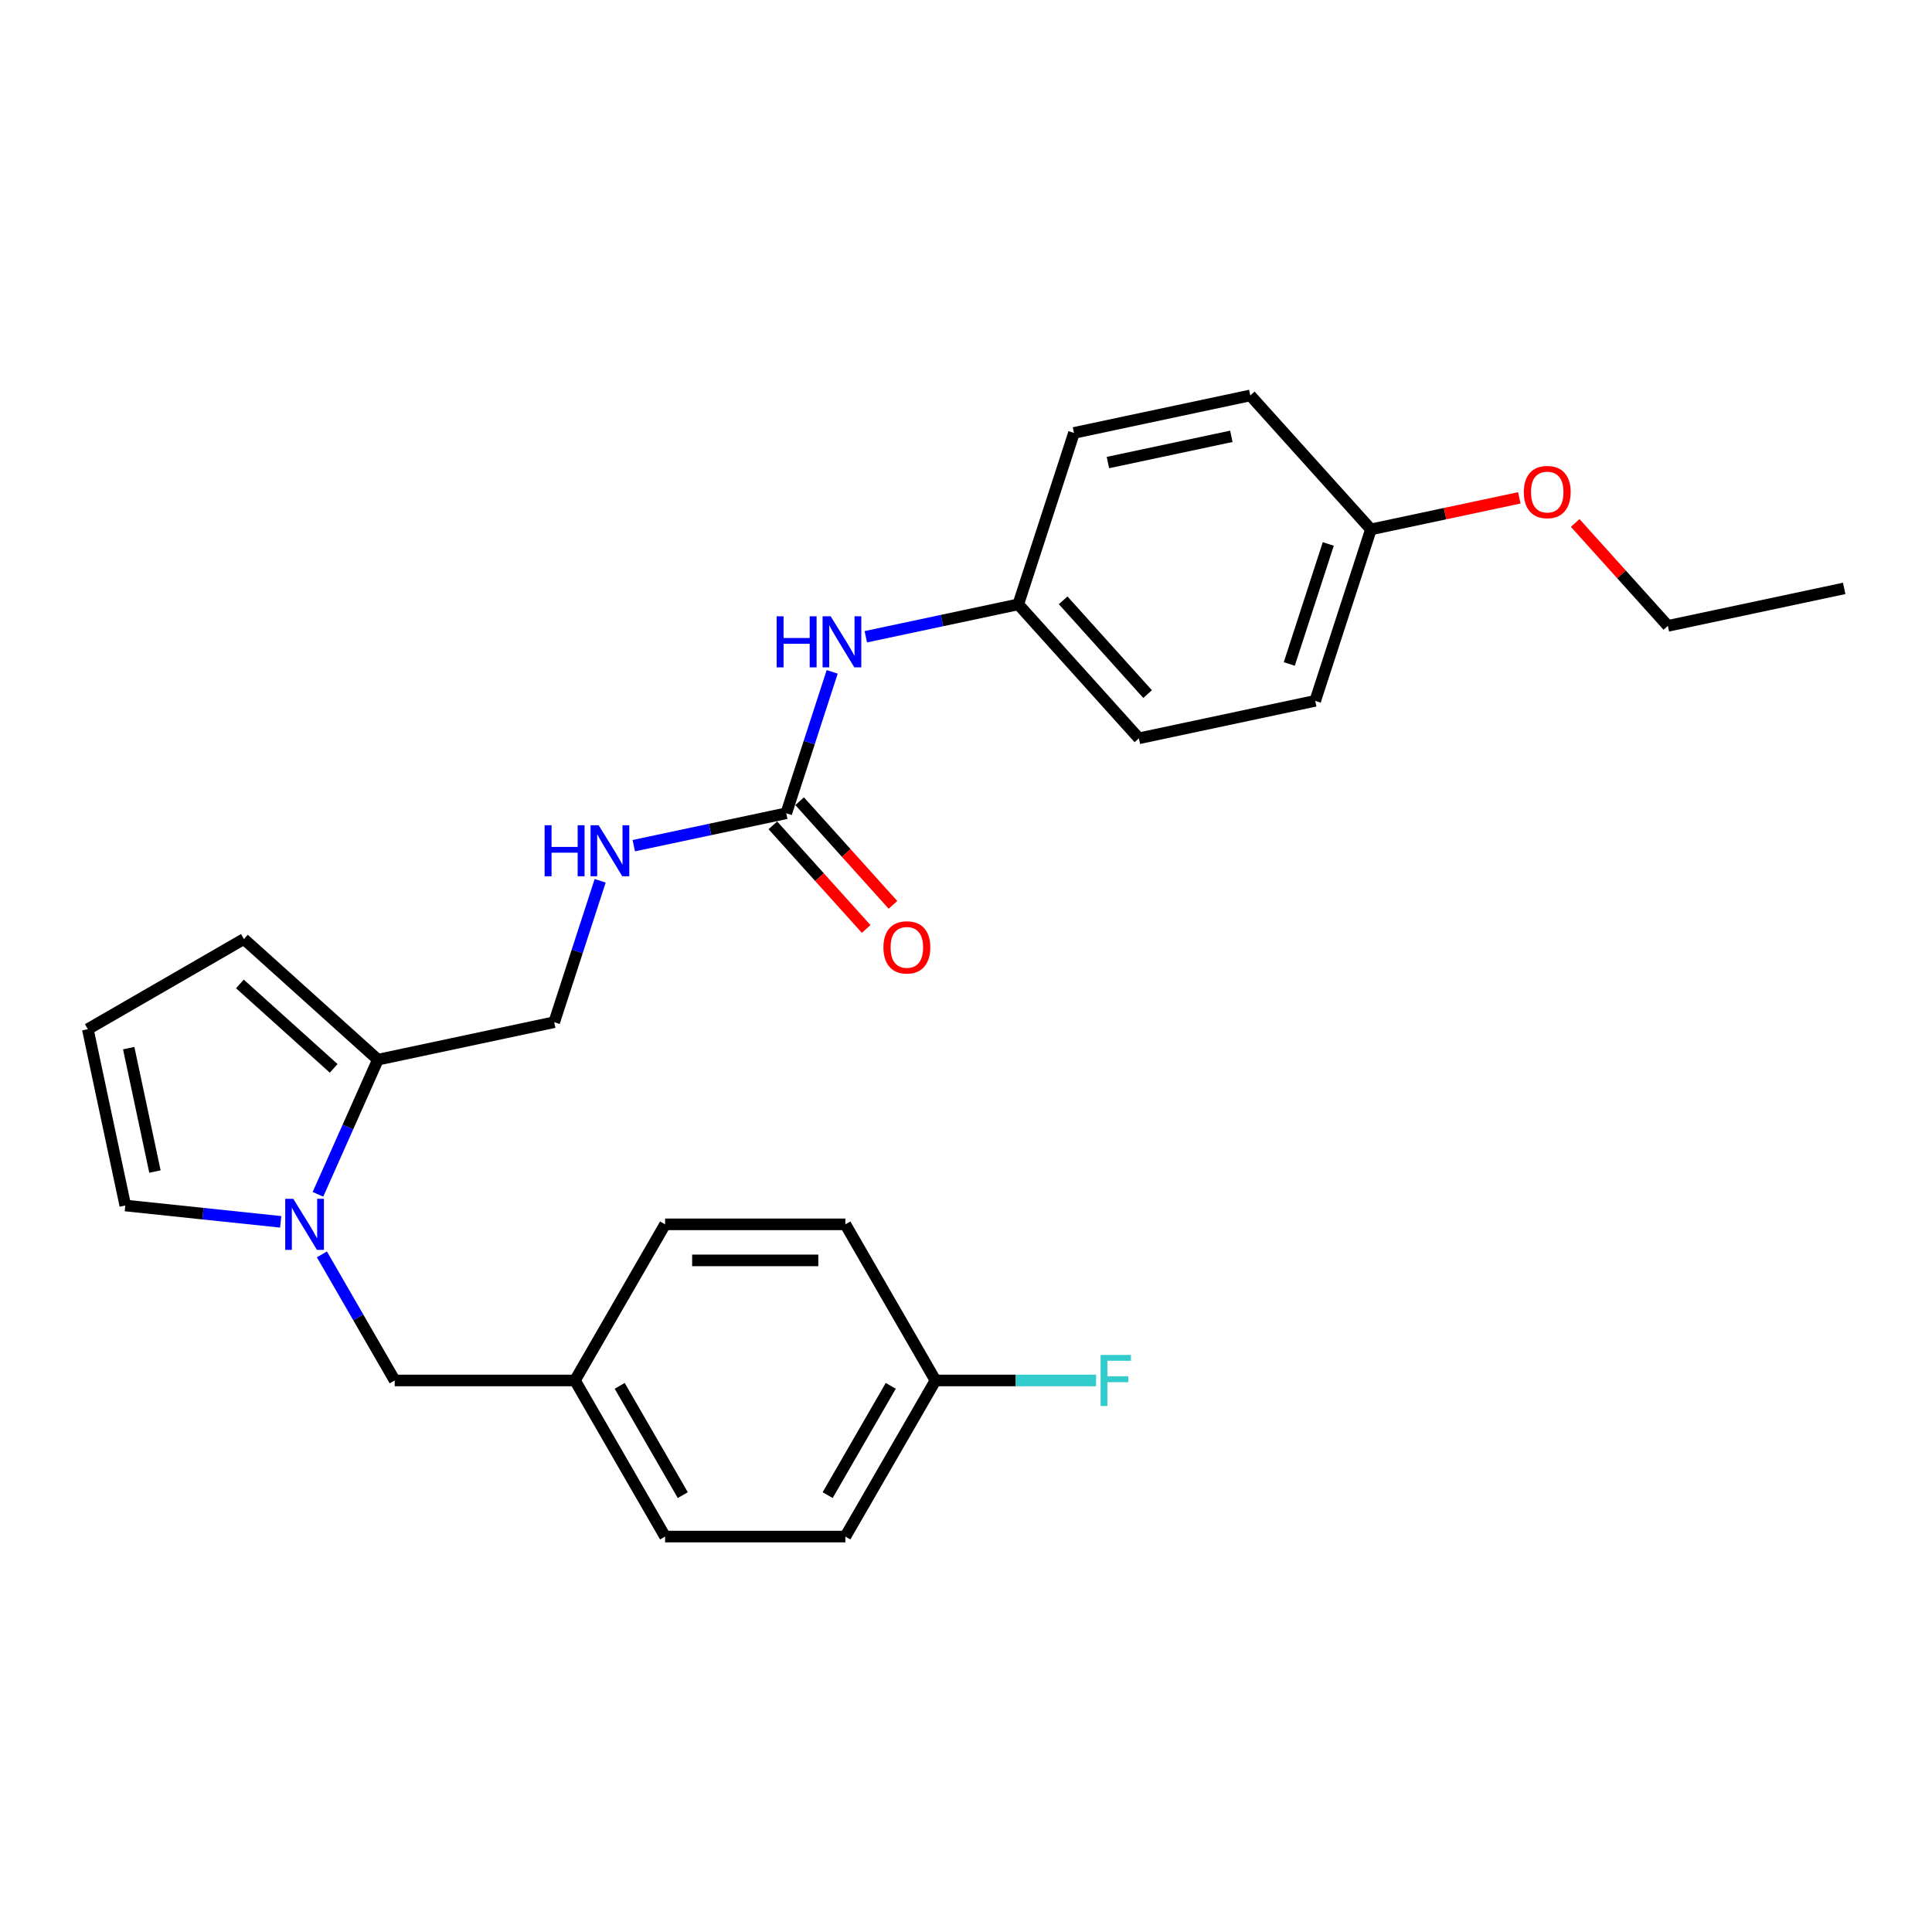<?xml version='1.0' encoding='iso-8859-1'?>
<svg version='1.1' baseProfile='full'
              xmlns='http://www.w3.org/2000/svg'
                      xmlns:rdkit='http://www.rdkit.org/xml'
                      xmlns:xlink='http://www.w3.org/1999/xlink'
                  xml:space='preserve'
width='1000px' height='1000px' viewBox='0 0 1000 1000'>
<!-- END OF HEADER -->
<rect style='opacity:1.0;fill:#FFFFFF;stroke:none' width='1000' height='1000' x='0' y='0'> </rect>
<path class='bond-0' d='M 164.567,618.174 L 180.081,583.328' style='fill:none;fill-rule:evenodd;stroke:#0000FF;stroke-width:6px;stroke-linecap:butt;stroke-linejoin:miter;stroke-opacity:1' />
<path class='bond-0' d='M 180.081,583.328 L 195.596,548.481' style='fill:none;fill-rule:evenodd;stroke:#000000;stroke-width:6px;stroke-linecap:butt;stroke-linejoin:miter;stroke-opacity:1' />
<path class='bond-2' d='M 145.292,632.42 L 105.073,628.193' style='fill:none;fill-rule:evenodd;stroke:#0000FF;stroke-width:6px;stroke-linecap:butt;stroke-linejoin:miter;stroke-opacity:1' />
<path class='bond-2' d='M 105.073,628.193 L 64.853,623.966' style='fill:none;fill-rule:evenodd;stroke:#000000;stroke-width:6px;stroke-linecap:butt;stroke-linejoin:miter;stroke-opacity:1' />
<path class='bond-5' d='M 166.62,649.263 L 185.459,681.892' style='fill:none;fill-rule:evenodd;stroke:#0000FF;stroke-width:6px;stroke-linecap:butt;stroke-linejoin:miter;stroke-opacity:1' />
<path class='bond-5' d='M 185.459,681.892 L 204.298,714.522' style='fill:none;fill-rule:evenodd;stroke:#000000;stroke-width:6px;stroke-linecap:butt;stroke-linejoin:miter;stroke-opacity:1' />
<path class='bond-7' d='M 195.596,548.481 L 126.258,486.049' style='fill:none;fill-rule:evenodd;stroke:#000000;stroke-width:6px;stroke-linecap:butt;stroke-linejoin:miter;stroke-opacity:1' />
<path class='bond-7' d='M 172.709,552.984 L 124.172,509.282' style='fill:none;fill-rule:evenodd;stroke:#000000;stroke-width:6px;stroke-linecap:butt;stroke-linejoin:miter;stroke-opacity:1' />
<path class='bond-8' d='M 195.596,548.481 L 286.861,529.083' style='fill:none;fill-rule:evenodd;stroke:#000000;stroke-width:6px;stroke-linecap:butt;stroke-linejoin:miter;stroke-opacity:1' />
<path class='bond-1' d='M 406.958,420.947 L 367.502,429.333' style='fill:none;fill-rule:evenodd;stroke:#000000;stroke-width:6px;stroke-linecap:butt;stroke-linejoin:miter;stroke-opacity:1' />
<path class='bond-1' d='M 367.502,429.333 L 328.046,437.72' style='fill:none;fill-rule:evenodd;stroke:#0000FF;stroke-width:6px;stroke-linecap:butt;stroke-linejoin:miter;stroke-opacity:1' />
<path class='bond-3' d='M 406.958,420.947 L 418.848,384.35' style='fill:none;fill-rule:evenodd;stroke:#000000;stroke-width:6px;stroke-linecap:butt;stroke-linejoin:miter;stroke-opacity:1' />
<path class='bond-3' d='M 418.848,384.35 L 430.739,347.754' style='fill:none;fill-rule:evenodd;stroke:#0000FF;stroke-width:6px;stroke-linecap:butt;stroke-linejoin:miter;stroke-opacity:1' />
<path class='bond-9' d='M 400.024,427.19 L 424.175,454.012' style='fill:none;fill-rule:evenodd;stroke:#000000;stroke-width:6px;stroke-linecap:butt;stroke-linejoin:miter;stroke-opacity:1' />
<path class='bond-9' d='M 424.175,454.012 L 448.325,480.834' style='fill:none;fill-rule:evenodd;stroke:#FF0000;stroke-width:6px;stroke-linecap:butt;stroke-linejoin:miter;stroke-opacity:1' />
<path class='bond-9' d='M 413.891,414.703 L 438.042,441.526' style='fill:none;fill-rule:evenodd;stroke:#000000;stroke-width:6px;stroke-linecap:butt;stroke-linejoin:miter;stroke-opacity:1' />
<path class='bond-9' d='M 438.042,441.526 L 462.193,468.348' style='fill:none;fill-rule:evenodd;stroke:#FF0000;stroke-width:6px;stroke-linecap:butt;stroke-linejoin:miter;stroke-opacity:1' />
<path class='bond-6' d='M 64.853,623.966 L 45.455,532.701' style='fill:none;fill-rule:evenodd;stroke:#000000;stroke-width:6px;stroke-linecap:butt;stroke-linejoin:miter;stroke-opacity:1' />
<path class='bond-6' d='M 80.197,606.396 L 66.617,542.511' style='fill:none;fill-rule:evenodd;stroke:#000000;stroke-width:6px;stroke-linecap:butt;stroke-linejoin:miter;stroke-opacity:1' />
<path class='bond-10' d='M 448.143,329.584 L 487.599,321.197' style='fill:none;fill-rule:evenodd;stroke:#0000FF;stroke-width:6px;stroke-linecap:butt;stroke-linejoin:miter;stroke-opacity:1' />
<path class='bond-10' d='M 487.599,321.197 L 527.055,312.811' style='fill:none;fill-rule:evenodd;stroke:#000000;stroke-width:6px;stroke-linecap:butt;stroke-linejoin:miter;stroke-opacity:1' />
<path class='bond-4' d='M 310.642,455.89 L 298.751,492.486' style='fill:none;fill-rule:evenodd;stroke:#0000FF;stroke-width:6px;stroke-linecap:butt;stroke-linejoin:miter;stroke-opacity:1' />
<path class='bond-4' d='M 298.751,492.486 L 286.861,529.083' style='fill:none;fill-rule:evenodd;stroke:#000000;stroke-width:6px;stroke-linecap:butt;stroke-linejoin:miter;stroke-opacity:1' />
<path class='bond-11' d='M 204.298,714.522 L 297.601,714.522' style='fill:none;fill-rule:evenodd;stroke:#000000;stroke-width:6px;stroke-linecap:butt;stroke-linejoin:miter;stroke-opacity:1' />
<path class='bond-26' d='M 45.455,532.701 L 126.258,486.049' style='fill:none;fill-rule:evenodd;stroke:#000000;stroke-width:6px;stroke-linecap:butt;stroke-linejoin:miter;stroke-opacity:1' />
<path class='bond-15' d='M 527.055,312.811 L 555.887,224.074' style='fill:none;fill-rule:evenodd;stroke:#000000;stroke-width:6px;stroke-linecap:butt;stroke-linejoin:miter;stroke-opacity:1' />
<path class='bond-16' d='M 527.055,312.811 L 589.487,382.149' style='fill:none;fill-rule:evenodd;stroke:#000000;stroke-width:6px;stroke-linecap:butt;stroke-linejoin:miter;stroke-opacity:1' />
<path class='bond-16' d='M 550.287,310.725 L 593.99,359.262' style='fill:none;fill-rule:evenodd;stroke:#000000;stroke-width:6px;stroke-linecap:butt;stroke-linejoin:miter;stroke-opacity:1' />
<path class='bond-17' d='M 297.601,714.522 L 344.253,633.719' style='fill:none;fill-rule:evenodd;stroke:#000000;stroke-width:6px;stroke-linecap:butt;stroke-linejoin:miter;stroke-opacity:1' />
<path class='bond-18' d='M 297.601,714.522 L 344.253,795.325' style='fill:none;fill-rule:evenodd;stroke:#000000;stroke-width:6px;stroke-linecap:butt;stroke-linejoin:miter;stroke-opacity:1' />
<path class='bond-18' d='M 320.76,717.312 L 353.416,773.874' style='fill:none;fill-rule:evenodd;stroke:#000000;stroke-width:6px;stroke-linecap:butt;stroke-linejoin:miter;stroke-opacity:1' />
<path class='bond-12' d='M 484.208,714.522 L 437.557,795.325' style='fill:none;fill-rule:evenodd;stroke:#000000;stroke-width:6px;stroke-linecap:butt;stroke-linejoin:miter;stroke-opacity:1' />
<path class='bond-12' d='M 461.05,717.312 L 428.394,773.874' style='fill:none;fill-rule:evenodd;stroke:#000000;stroke-width:6px;stroke-linecap:butt;stroke-linejoin:miter;stroke-opacity:1' />
<path class='bond-14' d='M 484.208,714.522 L 525.766,714.522' style='fill:none;fill-rule:evenodd;stroke:#000000;stroke-width:6px;stroke-linecap:butt;stroke-linejoin:miter;stroke-opacity:1' />
<path class='bond-14' d='M 525.766,714.522 L 567.323,714.522' style='fill:none;fill-rule:evenodd;stroke:#33CCCC;stroke-width:6px;stroke-linecap:butt;stroke-linejoin:miter;stroke-opacity:1' />
<path class='bond-27' d='M 484.208,714.522 L 437.557,633.719' style='fill:none;fill-rule:evenodd;stroke:#000000;stroke-width:6px;stroke-linecap:butt;stroke-linejoin:miter;stroke-opacity:1' />
<path class='bond-13' d='M 709.584,274.013 L 680.751,362.75' style='fill:none;fill-rule:evenodd;stroke:#000000;stroke-width:6px;stroke-linecap:butt;stroke-linejoin:miter;stroke-opacity:1' />
<path class='bond-13' d='M 687.512,281.557 L 667.329,343.673' style='fill:none;fill-rule:evenodd;stroke:#000000;stroke-width:6px;stroke-linecap:butt;stroke-linejoin:miter;stroke-opacity:1' />
<path class='bond-23' d='M 709.584,274.013 L 747.985,265.851' style='fill:none;fill-rule:evenodd;stroke:#000000;stroke-width:6px;stroke-linecap:butt;stroke-linejoin:miter;stroke-opacity:1' />
<path class='bond-23' d='M 747.985,265.851 L 786.386,257.688' style='fill:none;fill-rule:evenodd;stroke:#FF0000;stroke-width:6px;stroke-linecap:butt;stroke-linejoin:miter;stroke-opacity:1' />
<path class='bond-28' d='M 709.584,274.013 L 647.152,204.675' style='fill:none;fill-rule:evenodd;stroke:#000000;stroke-width:6px;stroke-linecap:butt;stroke-linejoin:miter;stroke-opacity:1' />
<path class='bond-21' d='M 555.887,224.074 L 647.152,204.675' style='fill:none;fill-rule:evenodd;stroke:#000000;stroke-width:6px;stroke-linecap:butt;stroke-linejoin:miter;stroke-opacity:1' />
<path class='bond-21' d='M 573.456,239.417 L 637.342,225.838' style='fill:none;fill-rule:evenodd;stroke:#000000;stroke-width:6px;stroke-linecap:butt;stroke-linejoin:miter;stroke-opacity:1' />
<path class='bond-22' d='M 589.487,382.149 L 680.751,362.75' style='fill:none;fill-rule:evenodd;stroke:#000000;stroke-width:6px;stroke-linecap:butt;stroke-linejoin:miter;stroke-opacity:1' />
<path class='bond-20' d='M 344.253,633.719 L 437.557,633.719' style='fill:none;fill-rule:evenodd;stroke:#000000;stroke-width:6px;stroke-linecap:butt;stroke-linejoin:miter;stroke-opacity:1' />
<path class='bond-20' d='M 358.249,652.379 L 423.561,652.379' style='fill:none;fill-rule:evenodd;stroke:#000000;stroke-width:6px;stroke-linecap:butt;stroke-linejoin:miter;stroke-opacity:1' />
<path class='bond-19' d='M 344.253,795.325 L 437.557,795.325' style='fill:none;fill-rule:evenodd;stroke:#000000;stroke-width:6px;stroke-linecap:butt;stroke-linejoin:miter;stroke-opacity:1' />
<path class='bond-24' d='M 815.311,270.676 L 839.296,297.314' style='fill:none;fill-rule:evenodd;stroke:#FF0000;stroke-width:6px;stroke-linecap:butt;stroke-linejoin:miter;stroke-opacity:1' />
<path class='bond-24' d='M 839.296,297.314 L 863.281,323.952' style='fill:none;fill-rule:evenodd;stroke:#000000;stroke-width:6px;stroke-linecap:butt;stroke-linejoin:miter;stroke-opacity:1' />
<path class='bond-25' d='M 863.281,323.952 L 954.545,304.553' style='fill:none;fill-rule:evenodd;stroke:#000000;stroke-width:6px;stroke-linecap:butt;stroke-linejoin:miter;stroke-opacity:1' />
<path  class='atom-0' d='M 151.805 620.507
L 160.464 634.502
Q 161.322 635.883, 162.703 638.384
Q 164.084 640.884, 164.158 641.034
L 164.158 620.507
L 167.667 620.507
L 167.667 646.93
L 164.047 646.93
L 154.753 631.629
Q 153.671 629.837, 152.514 627.784
Q 151.395 625.732, 151.059 625.097
L 151.059 646.93
L 147.625 646.93
L 147.625 620.507
L 151.805 620.507
' fill='#0000FF'/>
<path  class='atom-4' d='M 401.995 318.998
L 405.578 318.998
L 405.578 330.232
L 419.089 330.232
L 419.089 318.998
L 422.671 318.998
L 422.671 345.422
L 419.089 345.422
L 419.089 333.217
L 405.578 333.217
L 405.578 345.422
L 401.995 345.422
L 401.995 318.998
' fill='#0000FF'/>
<path  class='atom-4' d='M 429.949 318.998
L 438.608 332.993
Q 439.466 334.374, 440.847 336.875
Q 442.228 339.375, 442.303 339.525
L 442.303 318.998
L 445.811 318.998
L 445.811 345.422
L 442.191 345.422
L 432.898 330.12
Q 431.815 328.328, 430.658 326.276
Q 429.539 324.223, 429.203 323.588
L 429.203 345.422
L 425.769 345.422
L 425.769 318.998
L 429.949 318.998
' fill='#0000FF'/>
<path  class='atom-5' d='M 281.898 427.134
L 285.481 427.134
L 285.481 438.368
L 298.992 438.368
L 298.992 427.134
L 302.574 427.134
L 302.574 453.557
L 298.992 453.557
L 298.992 441.353
L 285.481 441.353
L 285.481 453.557
L 281.898 453.557
L 281.898 427.134
' fill='#0000FF'/>
<path  class='atom-5' d='M 309.852 427.134
L 318.511 441.129
Q 319.369 442.51, 320.75 445.011
Q 322.131 447.511, 322.205 447.661
L 322.205 427.134
L 325.714 427.134
L 325.714 453.557
L 322.094 453.557
L 312.8 438.256
Q 311.718 436.464, 310.561 434.411
Q 309.442 432.359, 309.106 431.724
L 309.106 453.557
L 305.672 453.557
L 305.672 427.134
L 309.852 427.134
' fill='#0000FF'/>
<path  class='atom-10' d='M 457.26 490.359
Q 457.26 484.015, 460.395 480.469
Q 463.53 476.924, 469.39 476.924
Q 475.249 476.924, 478.384 480.469
Q 481.519 484.015, 481.519 490.359
Q 481.519 496.779, 478.347 500.436
Q 475.175 504.056, 469.39 504.056
Q 463.568 504.056, 460.395 500.436
Q 457.26 496.816, 457.26 490.359
M 469.39 501.071
Q 473.421 501.071, 475.585 498.384
Q 477.787 495.659, 477.787 490.359
Q 477.787 485.172, 475.585 482.559
Q 473.421 479.909, 469.39 479.909
Q 465.359 479.909, 463.157 482.522
Q 460.992 485.134, 460.992 490.359
Q 460.992 495.696, 463.157 498.384
Q 465.359 501.071, 469.39 501.071
' fill='#FF0000'/>
<path  class='atom-15' d='M 569.656 701.31
L 585.368 701.31
L 585.368 704.333
L 573.201 704.333
L 573.201 712.357
L 584.024 712.357
L 584.024 715.417
L 573.201 715.417
L 573.201 727.734
L 569.656 727.734
L 569.656 701.31
' fill='#33CCCC'/>
<path  class='atom-24' d='M 788.719 254.689
Q 788.719 248.344, 791.854 244.799
Q 794.989 241.253, 800.849 241.253
Q 806.708 241.253, 809.843 244.799
Q 812.978 248.344, 812.978 254.689
Q 812.978 261.108, 809.806 264.766
Q 806.633 268.386, 800.849 268.386
Q 795.026 268.386, 791.854 264.766
Q 788.719 261.145, 788.719 254.689
M 800.849 265.4
Q 804.879 265.4, 807.044 262.713
Q 809.246 259.988, 809.246 254.689
Q 809.246 249.501, 807.044 246.889
Q 804.879 244.239, 800.849 244.239
Q 796.818 244.239, 794.616 246.851
Q 792.451 249.464, 792.451 254.689
Q 792.451 260.026, 794.616 262.713
Q 796.818 265.4, 800.849 265.4
' fill='#FF0000'/>
</svg>
